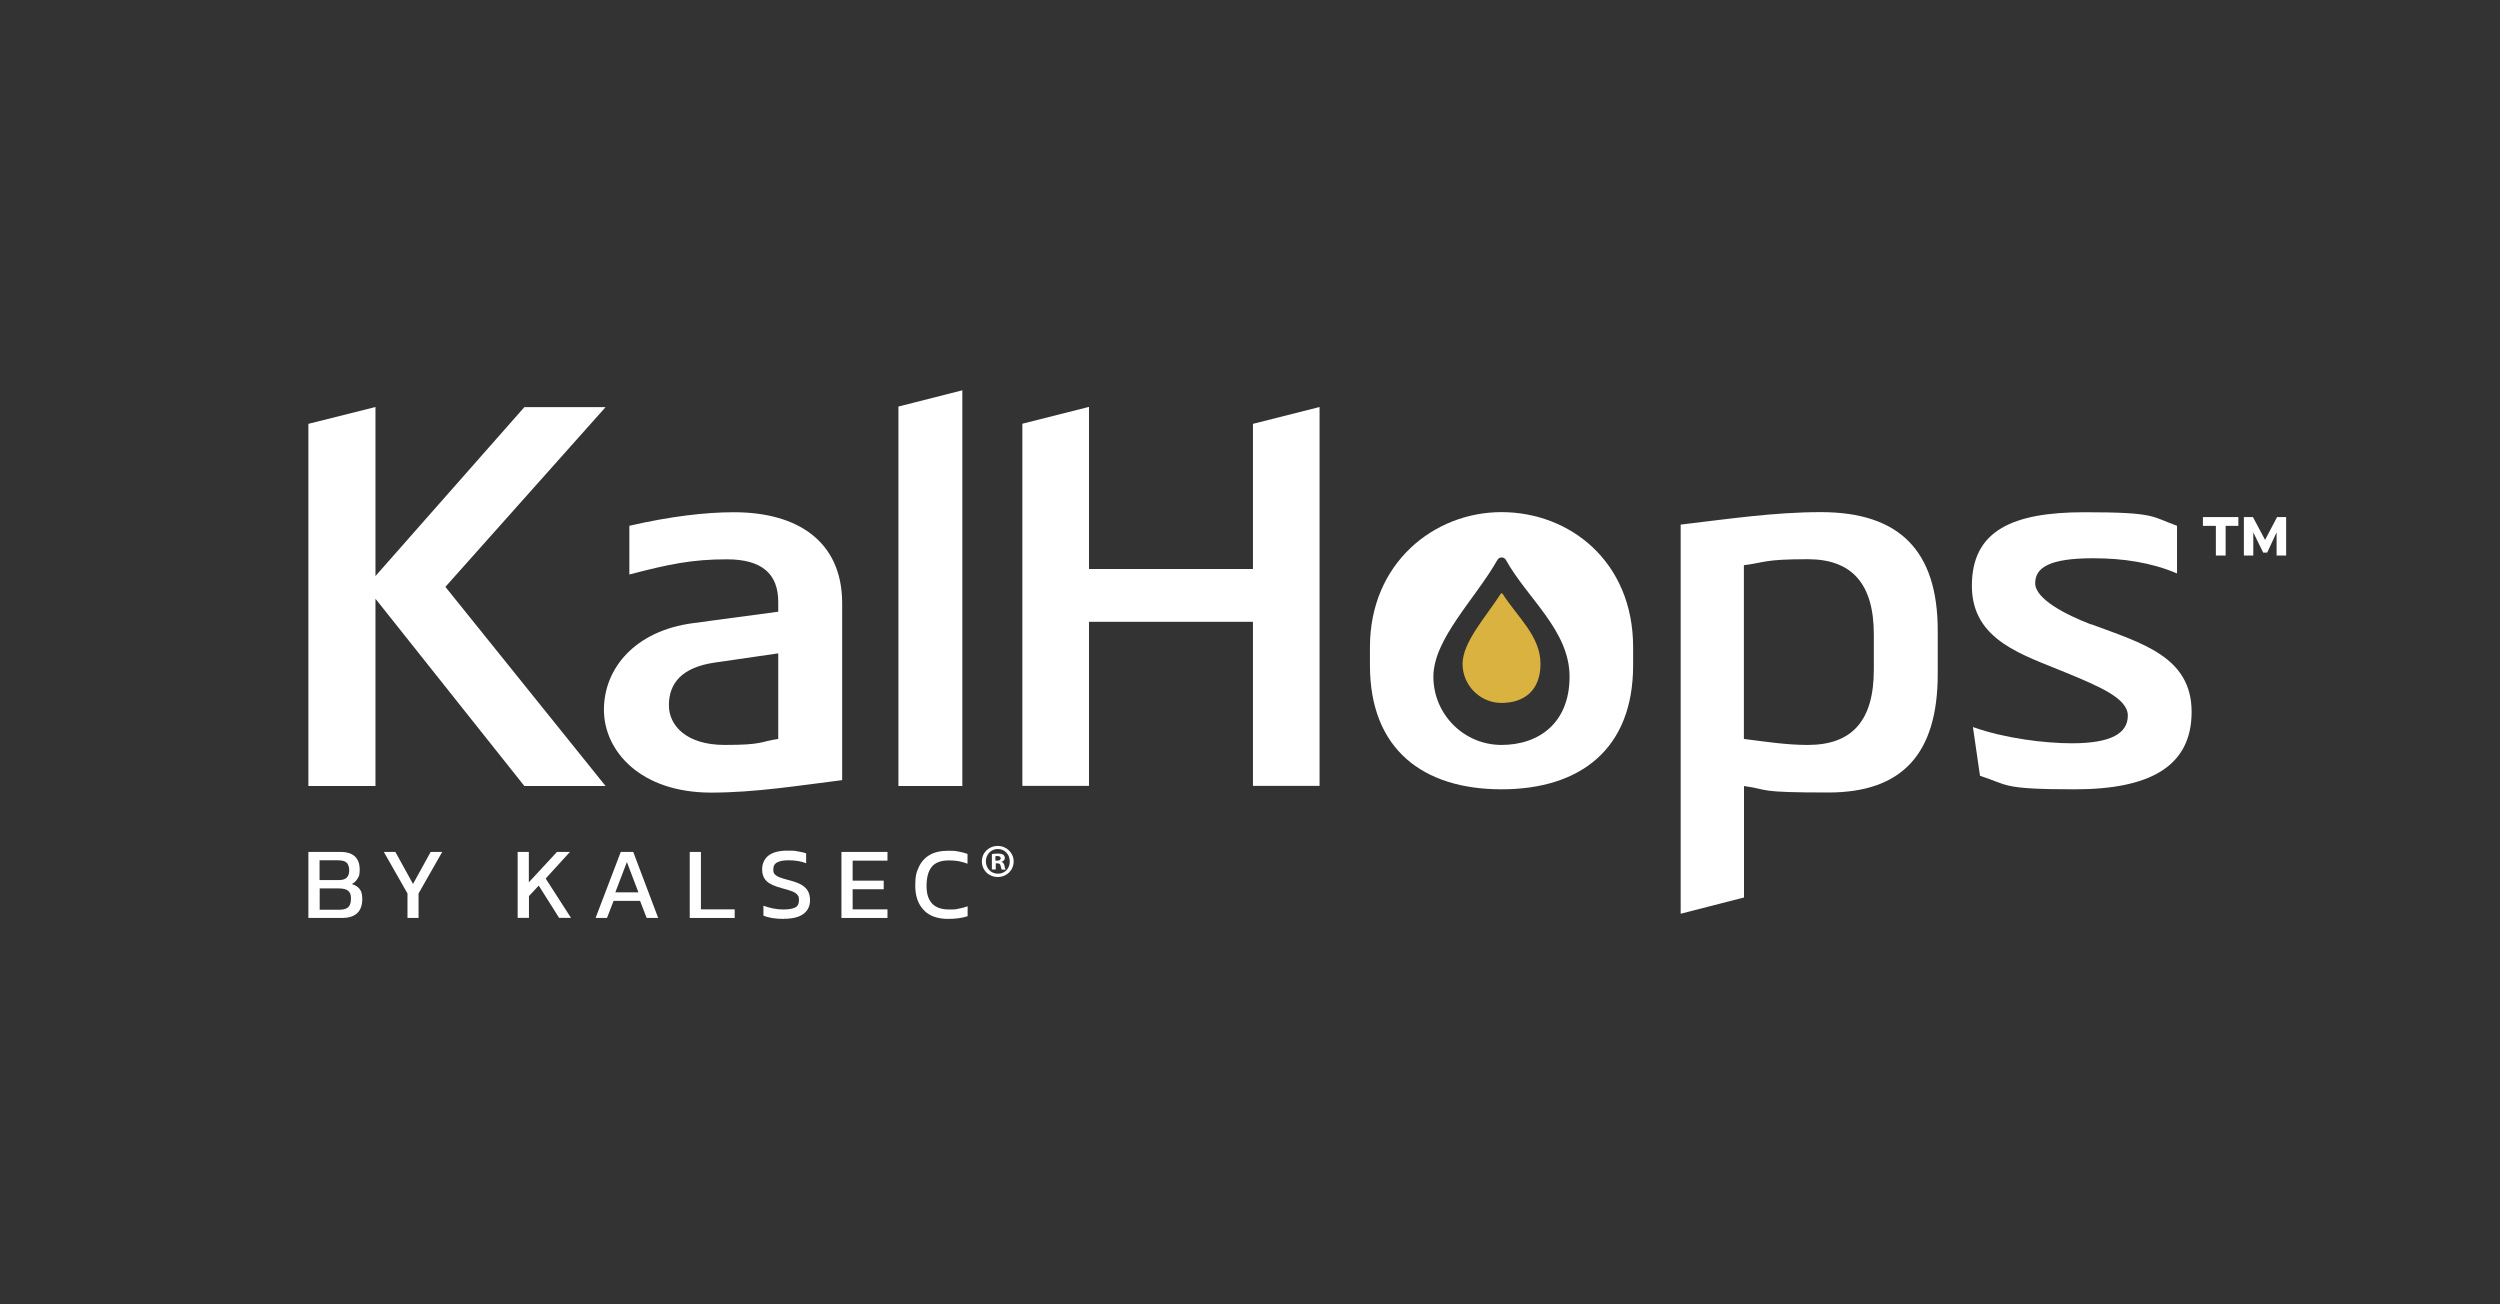 <?xml version="1.0" encoding="UTF-8"?>
<svg id="Layer_1" xmlns="http://www.w3.org/2000/svg" version="1.1" viewBox="0 0 2124 1108">
  <rect x="0" y="0" width="2124" height="1108" fill="#333333" stroke="none"/>
  <defs>
    <style>
      .st0 {
        fill: #fff;
      }

      .st1 {
        fill: #d9b23f;
      }
    </style>
  </defs>
  <g>
    <g>
      <g>
        <path class="st0" d="M319,345.9v143.5l126.5-143.5h69l-136.1,152.7,136.1,169.2h-69l-126.5-159.1v159.1h-57v-307.7l57-14.3Z" />
        <path class="st0" d="M661.2,511.5c0-24.4-14.3-36.3-43.7-36.3s-49.2,4.1-82.8,12.9v-41.4c34-7.8,63.9-11.5,88.8-11.5,54.3,0,91.5,24.8,92,76.3v151.3c-36.8,4.6-74,10.6-111.3,10.6-60.2,0-91.1-35.4-91.1-70.4s26.2-67.1,75.9-73.6l72.2-9.7v-8.3ZM568.3,599.3c0,17,14.7,33.6,47.4,33.6s29.9-2.8,45.5-5.1v-72.7l-53.8,7.8c-28.5,4.1-39.1,17.9-39.1,36.3Z" />
        <path class="st0" d="M817.6,331.6v336.2h-54.3v-322.4l54.3-13.8Z" />
        <path class="st0" d="M925.2,345.9v137.5h139.3v-123.3l56.6-14.3v321.9h-56.6v-139.4h-139.3v139.4h-56.6v-307.7l56.6-14.3Z" />
        <path class="st0" d="M1427.9,445.7c39.1-4.6,79.1-10.6,119.1-10.6,66.7,0,99.3,32.7,99.3,100.7v36.8c0,68.1-30.4,100.7-92.9,100.7s-48.8-2.3-71.7-5.5v94.7l-53.8,13.8v-330.7ZM1592,568.9v-29.9c0-42.8-18.4-63.9-56.1-63.9s-35.9,2.8-54.3,5.1v147.6c18.4,2.3,35.9,5.1,54.3,5.1,37.7,0,56.1-20.7,56.1-63.9Z" />
        <path class="st0" d="M1776.5,530.3c43.2,16.1,85.5,27.6,85.5,74.5s-36.3,65.8-99.3,65.8-56.1-3.7-80.5-11.5l-6-41.4c27.1,9.7,61.2,13.8,84.2,13.8,33.6,0,47.4-8.7,47.4-23.5s-24.4-24.8-52-36.3c-36.3-15.2-80.5-27.1-80.5-74s34.5-62.5,95.7-62.5,56.6,3.7,78.6,11.5v40.5c-21.6-9.2-45.5-12.9-71.3-12.9-36.8,0-49.2,7.8-49.2,21.2s25.8,26.7,47.4,35Z" />
        <g>
          <path class="st0" d="M1275.7,435.1c-57.5,0-111.8,43.4-111.8,114.7v15.5c0,71.3,45.1,105.3,111.8,105.3s111.8-34,111.8-105.3v-15.5c0-72.7-53.8-114.7-111.8-114.7ZM1275.7,632.9c-32,0-57.9-26-57.9-58s35.7-66.2,54.4-99.2c1.6-2.8,5.6-2.8,7.2,0,18.3,32.9,54.1,60,54.1,99.2s-25.9,58-57.9,58Z" />
          <path class="st1" d="M1275.7,597.2c-18.3,0-33.1-14.9-33.1-33.2s19.5-39.5,32.4-59.5c.4-.6,1.2-.6,1.6,0,12.9,20.1,32.2,36,32.2,59.5s-14.8,33.2-33.1,33.2Z" />
        </g>
      </g>
      <g>
        <path class="st0" d="M262,779.9v-56.1h27.2c5.6,0,9.7,1.3,12.4,3.9,2.7,2.6,4,6.3,4,11.1s-.6,5.6-1.8,7.6c-1.2,2.1-2.8,3.6-4.9,4.7,2.7.8,4.9,2.1,6.5,4,1.6,1.9,2.4,4.8,2.4,8.6,0,5.5-1.5,9.5-4.4,12.2-2.9,2.7-7.2,4-12.9,4h-28.4ZM271.5,747.7h16.4c3.2,0,5.5-.7,6.8-2.2,1.4-1.5,2-3.5,2-6s-.7-5.1-2.1-6.5c-1.4-1.4-4-2.1-7.8-2.1h-15.3v16.8ZM271.5,772.9h16.9c3.4,0,5.8-.7,7.4-2.1,1.6-1.4,2.4-3.9,2.4-7.4s-.8-5.1-2.3-6.5c-1.5-1.4-4.3-2.1-8.4-2.1h-15.9v18.2Z" />
        <path class="st0" d="M346.2,779.9v-20.8l-20.1-35.3h9.8l15,27.2,15-27.2h9.8l-20.1,35.3v20.8h-9.4Z" />
        <path class="st0" d="M439.8,779.9v-56.1h9.5v25.8l23.9-25.8h11l-20.6,22.6,21.5,33.4h-10.1l-17.3-27.4-8.3,8.9v18.5h-9.5Z" />
        <path class="st0" d="M506,779.9l21.4-56.1h10.6l21.2,56.1h-9.8l-5.6-14.5h-22.5l-5.6,14.5h-9.8ZM522.9,758.1h19.5l-9.8-25.7-9.8,25.7Z" />
        <path class="st0" d="M586,779.9v-56.1h9.5v48.8h28.7v7.3h-38.2Z" />
        <path class="st0" d="M666.1,780.7c-7.3,0-13.1-.9-17.5-2.8v-8.4c2.5.9,5.2,1.7,8.1,2.3,2.9.6,5.7.9,8.6.9,4.5,0,7.8-.5,10.1-1.6,2.2-1,3.4-3.1,3.4-6.3s-.5-3.5-1.4-4.6c-.9-1.2-2.5-2.2-4.6-3-2.1-.8-5.1-1.7-8.9-2.7-6-1.6-10.3-3.6-12.7-6-2.4-2.4-3.7-5.7-3.7-10s1.8-8.8,5.4-11.6c3.6-2.8,9-4.2,16.1-4.2s6.3.2,9.2.7c2.9.5,5.1,1,6.7,1.6v8.4c-4.4-1.7-9.3-2.5-14.6-2.5s-7.4.6-9.8,1.7c-2.3,1.1-3.5,3.1-3.5,6s.4,3,1.2,4.1c.8,1,2.2,1.9,4.2,2.7,2,.8,4.8,1.6,8.3,2.5,4.6,1.2,8.1,2.5,10.7,4.1,2.5,1.6,4.3,3.5,5.3,5.6,1,2.1,1.5,4.5,1.5,7.2,0,4.9-1.8,8.8-5.5,11.6-3.7,2.8-9.2,4.2-16.6,4.2Z" />
        <path class="st0" d="M714.9,779.9v-56.1h39.1v7.4h-29.6v17h26.4v7.3h-26.4v17.1h29.6v7.3h-39.1Z" />
        <path class="st0" d="M805.6,780.7c-9.2,0-16.2-2.5-20.9-7.6-4.7-5-7.1-11.9-7.1-20.5s1-11.4,3-15.9c2-4.4,5.1-7.9,9.2-10.3,4.1-2.4,9.4-3.6,15.8-3.6s6.2.2,8.9.7c2.7.5,5.2,1.1,7.5,2v8.3c-2.3-.9-4.8-1.6-7.4-2.1-2.6-.5-5.4-.7-8.3-.7-7,0-11.9,1.9-14.8,5.6-2.9,3.7-4.3,9.1-4.3,16.1s1.6,11.5,4.7,14.9c3.1,3.4,8,5.1,14.5,5.1s5.4-.2,8.1-.7,5.2-1.1,7.6-2v8.4c-2.3.8-4.8,1.3-7.5,1.7s-5.7.6-8.9.6Z" />
      </g>
    </g>
    <path class="st0" d="M1882.6,472v-25.2h-11v-7.5h30.1v7.5h-10.8v25.2h-8.2ZM1906.4,472v-32.7h7.7l10.3,19.4,10.2-19.4h7.7v32.7h-8.1v-19.7l-8,17.2h-3.4l-8.4-17.2v19.7h-8Z" />
  </g>
  <path class="st0" d="M861.2,731.8c0,7.5-5.8,13.3-13.5,13.3s-13.5-5.8-13.5-13.3,6-13.1,13.5-13.1,13.5,5.9,13.5,13.1ZM837.6,731.8c0,5.9,4.3,10.5,10.3,10.5s10-4.6,10-10.4-4.2-10.6-10.1-10.6-10.2,4.7-10.2,10.5ZM845.7,738.7h-3v-13.1c1.2-.2,2.9-.4,5.1-.4s3.6.4,4.6,1c.7.6,1.3,1.6,1.3,2.9s-1.1,2.6-2.7,3v.2c1.3.5,2,1.4,2.4,3.2.4,2,.6,2.8,1,3.3h-3.3c-.4-.5-.6-1.7-1-3.2-.2-1.4-1-2.1-2.7-2.1h-1.4v5.3ZM845.8,731.2h1.4c1.7,0,3-.6,3-1.9s-.9-2-2.8-2-1.4,0-1.7.2v3.8Z" />
</svg>